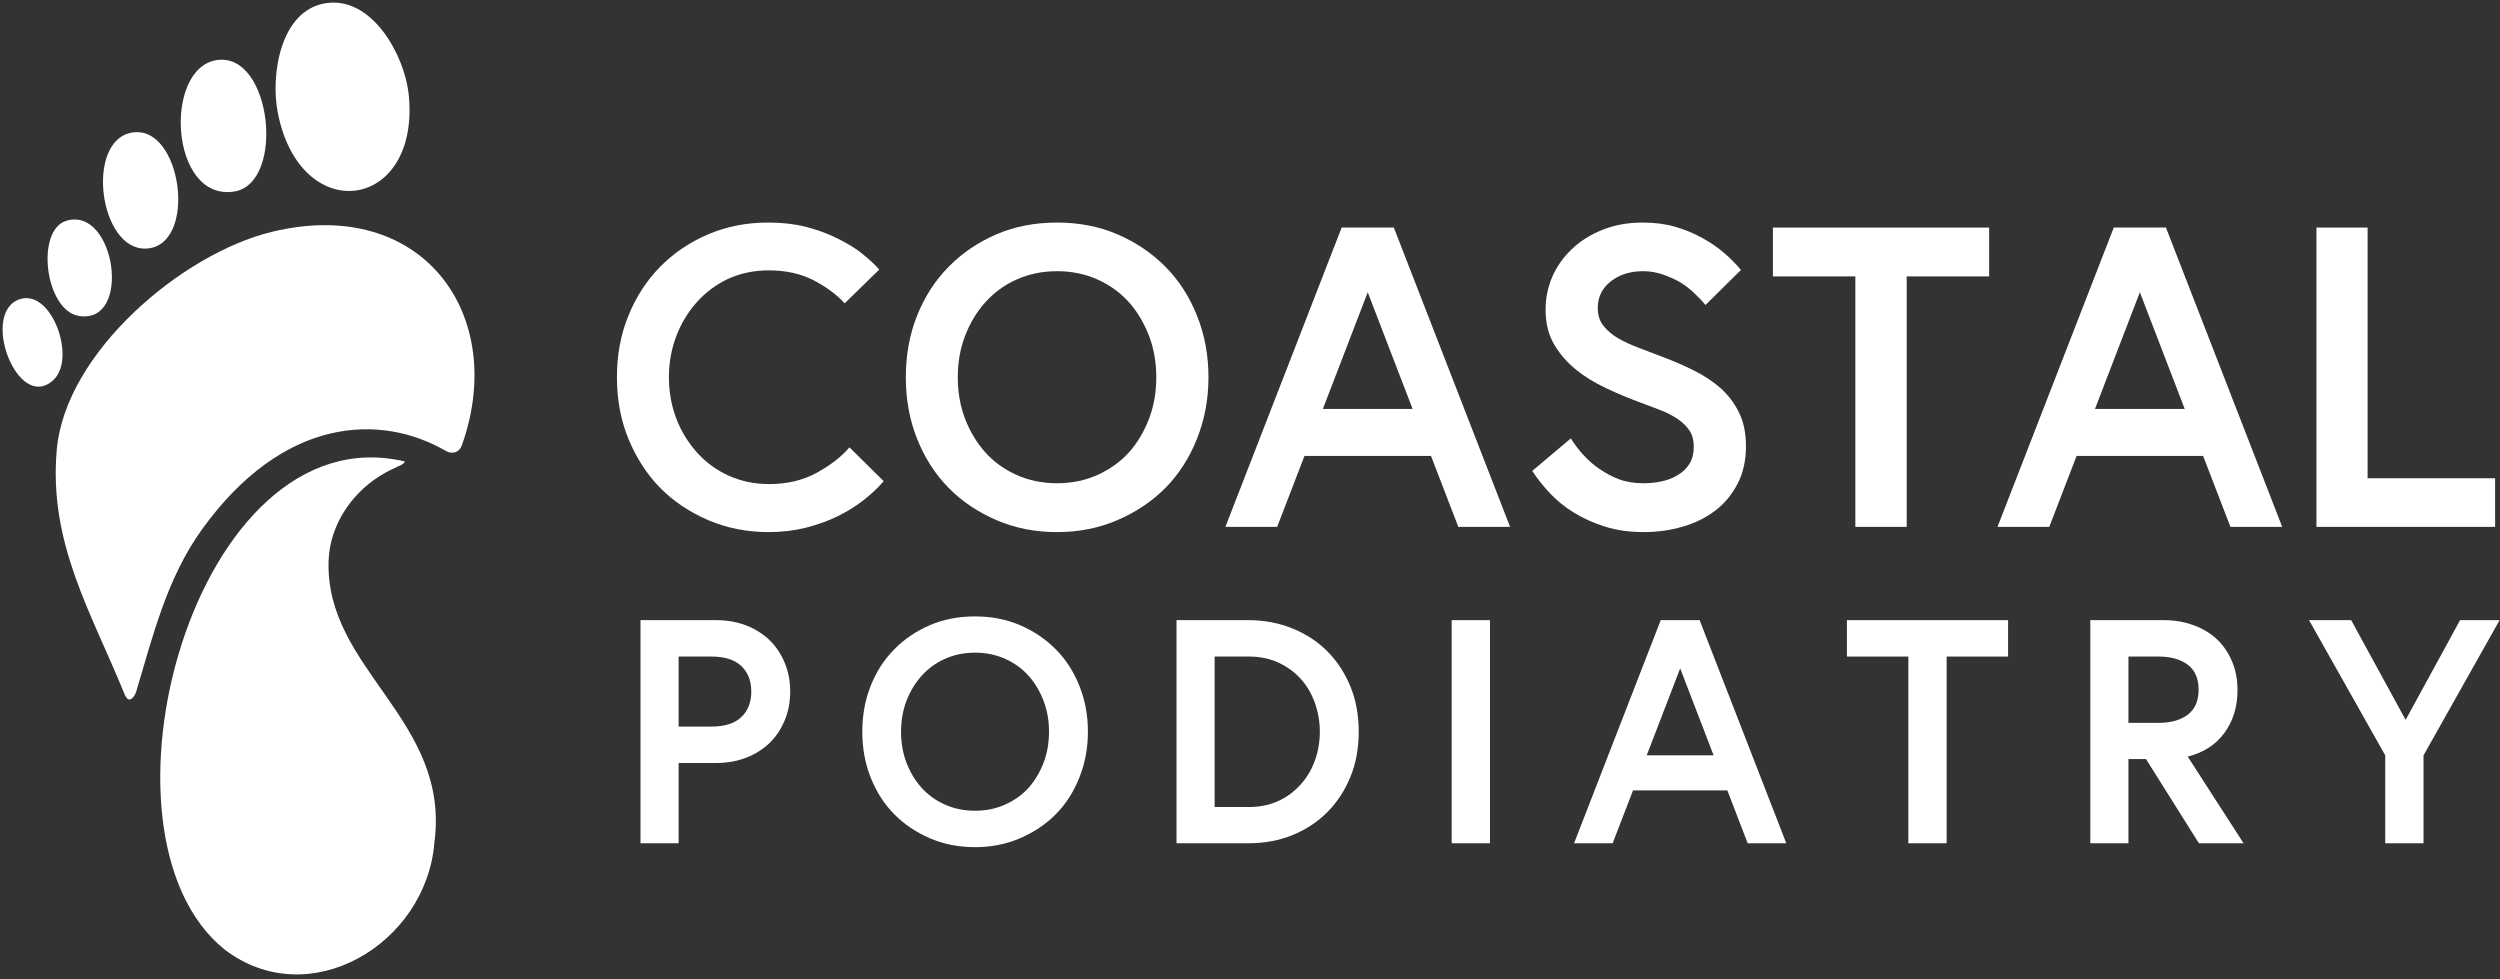 <?xml version="1.0" encoding="UTF-8" standalone="no"?>
<!DOCTYPE svg PUBLIC "-//W3C//DTD SVG 1.1//EN" "http://www.w3.org/Graphics/SVG/1.1/DTD/svg11.dtd">
<svg width="100%" height="100%" viewBox="0 0 965 378" version="1.1" xmlns="http://www.w3.org/2000/svg" xmlns:xlink="http://www.w3.org/1999/xlink" xml:space="preserve" xmlns:serif="http://www.serif.com/" style="fill-rule:evenodd;clip-rule:evenodd;stroke-linejoin:round;stroke-miterlimit:2;">
    <rect x="0" y="0" width="965" height="378" fill="#333333" stroke="none"/>
    <g id="Layer-1" serif:id="Layer 1">
        <g>
            <g transform="matrix(1,0,0,1,178.265,173.551)">
                <path d="M0,-1.638C-0.983,1.115 -3.701,1.939 -6.231,0.475C-31.349,-14.066 -68.966,-12.835 -100.391,30.932C-113.855,49.685 -119.16,71.656 -125.761,93.642C-126.132,94.88 -127.313,96.351 -128.157,96.454C-129.096,96.568 -129.857,95.205 -130.049,94.735C-143.006,62.834 -159.571,36.171 -156.346,-0.024C-153.011,-37.46 -108.111,-75.605 -73.371,-84.049C-15.129,-98.206 17.95,-51.884 0,-1.638" style="fill:white;fill-rule:nonzero;"/>
            </g>
            <g transform="matrix(1,0,0,1,156.188,372.41)">
                <path d="M0,-194.259C0.113,-193.884 -0.398,-193.443 -1.345,-192.941C-3.247,-191.966 -5.471,-191.088 -7.344,-189.994C-19.769,-183.199 -28.949,-170.187 -29.361,-155.721C-30.559,-113.86 17.804,-94.524 11.482,-47.1C8.273,-7.918 -36.949,19.011 -69.52,-5.913C-125.003,-50.585 -81.16,-213.27 -0.019,-194.312L0,-194.259Z" style="fill:white;fill-rule:nonzero;"/>
            </g>
            <g transform="matrix(1,0,0,1,125.639,85.011)">
                <path d="M0,-83.76C18.029,-86.674 30.642,-63.484 32.143,-48.378C36.604,-3.456 -9.932,2.914 -18.463,-41.773C-21.173,-55.97 -17.535,-80.926 0,-83.76" style="fill:white;fill-rule:nonzero;"/>
            </g>
            <g transform="matrix(1,0,0,1,83.664,74.569)">
                <path d="M0,-51.369C21.317,-54.568 26.596,-3.7 6.677,-0.626C-18.112,3.199 -20.703,-48.263 0,-51.369" style="fill:white;fill-rule:nonzero;"/>
            </g>
            <g transform="matrix(1,0,0,1,50.645,92.782)">
                <path d="M0,-41.559C19.667,-45.411 25.97,2.402 5.672,3.171C-12.304,3.852 -17.777,-38.077 0,-41.559" style="fill:white;fill-rule:nonzero;"/>
            </g>
            <g transform="matrix(1,0,0,1,25.611,119.604)">
                <path d="M0,-34.387C18.883,-40.085 25.576,5.698 4.849,2.349C-8.254,0.232 -11.966,-30.776 0,-34.387" style="fill:white;fill-rule:nonzero;"/>
            </g>
            <g transform="matrix(1,0,0,1,20.596,124.57)">
                <path d="M0,22.13C-13.867,34.947 -28.587,-4.386 -12.722,-9.151C-0.517,-12.817 8.963,13.846 0,22.13" style="fill:white;fill-rule:nonzero;"/>
            </g>
        </g>
        <g>
            <g transform="matrix(1,0,0,1,1,1)">
                <path d="M241.568,168.374C238.614,161.177 237.137,153.255 237.137,144.607C237.137,135.96 238.614,128.038 241.568,120.84C244.576,113.482 248.658,107.198 253.814,101.988C259.024,96.67 265.228,92.481 272.425,89.419C279.461,86.412 287.168,84.908 295.547,84.908C300.865,84.908 305.645,85.445 309.888,86.519C314.185,87.593 318.187,89.043 321.893,90.87C325.867,92.803 329.063,94.737 331.48,96.67C334.38,98.98 336.69,101.102 338.409,103.035L325.035,116.087C322.134,112.864 318.267,109.964 313.433,107.386C308.384,104.7 302.476,103.357 295.709,103.357C290.069,103.357 284.832,104.458 279.998,106.661C275.486,108.755 271.458,111.763 267.913,115.684C264.529,119.498 261.897,123.875 260.018,128.816C258.138,133.811 257.198,139.075 257.198,144.607C257.198,150.193 258.138,155.484 260.018,160.479C261.844,165.313 264.502,169.69 267.994,173.611C271.377,177.425 275.433,180.406 280.159,182.554C284.993,184.756 290.23,185.857 295.87,185.857C302.798,185.857 308.921,184.407 314.239,181.507C319.61,178.553 323.826,175.276 326.888,171.678L340.101,184.729C338.06,187.146 335.508,189.563 332.447,191.98C329.493,194.29 326.136,196.385 322.376,198.265C318.777,200.037 314.668,201.514 310.049,202.696C305.538,203.824 300.757,204.388 295.709,204.388C287.383,204.388 279.622,202.857 272.425,199.795C265.174,196.68 258.97,192.518 253.814,187.308C248.711,182.098 244.629,175.787 241.568,168.374Z" style="fill:white;fill-rule:nonzero;"/>
                <path d="M352.998,168.374C350.098,161.124 348.648,153.201 348.648,144.607C348.648,136.014 350.098,128.091 352.998,120.84C355.899,113.536 359.954,107.251 365.164,101.988C370.374,96.67 376.55,92.481 383.694,89.419C390.676,86.412 398.465,84.908 407.058,84.908C415.491,84.908 423.225,86.412 430.261,89.419C437.405,92.481 443.609,96.67 448.872,101.988C454.082,107.251 458.137,113.536 461.038,120.84C463.992,128.199 465.469,136.121 465.469,144.607C465.469,153.04 463.992,160.962 461.038,168.374C458.084,175.787 454.028,182.098 448.872,187.308C443.716,192.518 437.512,196.68 430.261,199.795C423.118,202.857 415.383,204.388 407.058,204.388C398.572,204.388 390.784,202.857 383.694,199.795C376.443,196.68 370.266,192.518 365.164,187.308C360.007,182.098 355.952,175.787 352.998,168.374ZM368.709,144.607C368.709,150.354 369.622,155.645 371.448,160.479C373.328,165.42 375.906,169.744 379.182,173.45C382.459,177.156 386.46,180.083 391.187,182.232C396.021,184.434 401.311,185.535 407.058,185.535C412.752,185.535 418.015,184.434 422.849,182.232C427.63,180.03 431.658,177.103 434.934,173.45C438.103,169.852 440.654,165.528 442.588,160.479C444.414,155.645 445.327,150.354 445.327,144.607C445.327,138.914 444.414,133.65 442.588,128.816C440.654,123.768 438.103,119.444 434.934,115.845C431.604,112.085 427.576,109.131 422.849,106.983C418.015,104.781 412.752,103.68 407.058,103.68C401.311,103.68 396.021,104.781 391.187,106.983C386.568,109.078 382.566,112.032 379.182,115.845C375.906,119.551 373.328,123.875 371.448,128.816C369.622,133.65 368.709,138.914 368.709,144.607Z" style="fill:white;fill-rule:nonzero;"/>
                <path d="M472.002,202.374L516.877,86.841L537.019,86.841L581.894,202.374L561.914,202.374L551.36,174.981L502.536,174.981L491.982,202.374L472.002,202.374ZM509.626,156.853L544.27,156.853L526.948,111.817L509.626,156.853Z" style="fill:white;fill-rule:nonzero;"/>
                <path d="M590.441,180.782L605.346,168.213C606.743,170.469 608.3,172.537 610.019,174.417C612.006,176.619 614.074,178.445 616.223,179.895C618.801,181.668 621.379,183.038 623.957,184.004C626.696,185.025 629.892,185.535 633.544,185.535C635.854,185.535 638.137,185.293 640.392,184.81C642.702,184.327 644.77,183.521 646.596,182.393C648.583,181.211 650.087,179.761 651.108,178.042C652.236,176.216 652.8,174.041 652.8,171.517C652.8,168.992 652.289,166.951 651.269,165.394C650.141,163.675 648.691,162.198 646.918,160.962C644.985,159.62 642.756,158.438 640.231,157.417C638.889,156.88 636.042,155.806 631.691,154.195C627.609,152.691 623.393,150.918 619.042,148.877C614.477,146.729 610.583,144.339 607.36,141.707C603.869,138.86 601.049,135.611 598.901,131.958C596.699,128.199 595.598,123.741 595.598,118.584C595.598,114.073 596.457,109.83 598.176,105.855C599.894,101.88 602.419,98.309 605.749,95.14C609.025,92.024 612.946,89.554 617.512,87.728C622.184,85.848 627.368,84.908 633.061,84.908C637.68,84.908 641.843,85.445 645.549,86.519C649.309,87.593 652.827,89.043 656.103,90.87C659.326,92.642 662.172,94.603 664.643,96.751C666.953,98.738 669.074,100.887 671.008,103.196L657.311,116.731C656.291,115.442 654.787,113.858 652.8,111.978C651.027,110.313 649.174,108.916 647.241,107.789C645.468,106.768 643.266,105.801 640.634,104.888C638.271,104.082 635.8,103.68 633.222,103.68C628.227,103.68 624.064,104.996 620.734,107.627C617.404,110.259 615.739,113.67 615.739,117.859C615.739,120.599 616.437,122.854 617.834,124.627C619.338,126.561 621.245,128.199 623.554,129.541C625.756,130.831 628.415,132.066 631.53,133.248L640.634,136.712C645.038,138.377 649.121,140.149 652.88,142.029C656.855,144.017 660.292,146.299 663.193,148.877C666.147,151.509 668.51,154.651 670.283,158.304C672.055,161.902 672.941,166.199 672.941,171.194C672.941,176.727 671.867,181.561 669.719,185.696C667.517,189.939 664.643,193.404 661.098,196.089C657.392,198.882 653.203,200.95 648.53,202.293C643.696,203.689 638.701,204.388 633.544,204.388C628.066,204.388 623.071,203.689 618.559,202.293C614.262,200.95 610.261,199.151 606.555,196.895C603.063,194.747 599.948,192.222 597.209,189.322C594.684,186.636 592.429,183.79 590.441,180.782Z" style="fill:white;fill-rule:nonzero;"/>
                <path d="M683.341,105.694L683.341,86.841L766.808,86.841L766.808,105.694L734.984,105.694L734.984,202.374L715.165,202.374L715.165,105.694L683.341,105.694Z" style="fill:white;fill-rule:nonzero;"/>
                <path d="M770.038,202.374L814.913,86.841L835.055,86.841L879.93,202.374L859.95,202.374L849.396,174.981L800.572,174.981L790.018,202.374L770.038,202.374ZM807.662,156.853L842.306,156.853L824.984,111.817L807.662,156.853Z" style="fill:white;fill-rule:nonzero;"/>
                <path d="M893.15,202.374L893.15,86.841L912.889,86.841L912.889,183.602L962.115,183.602L962.115,202.374L893.15,202.374Z" style="fill:white;fill-rule:nonzero;"/>
            </g>
            <g transform="matrix(1,0,0,1,1,1)">
                <path d="M246.235,324.502L246.235,238.378L275.484,238.378C279.688,238.378 283.592,239.079 287.195,240.48C290.639,241.841 293.642,243.763 296.204,246.246C298.606,248.608 300.528,251.531 301.97,255.014C303.331,258.337 304.012,261.981 304.012,265.945C304.012,269.909 303.331,273.552 301.97,276.876C300.528,280.359 298.606,283.282 296.204,285.644C293.642,288.127 290.639,290.048 287.195,291.41C283.592,292.811 279.688,293.512 275.484,293.512L260.95,293.512L260.95,324.502L246.235,324.502ZM260.95,279.458L273.622,279.458C278.747,279.458 282.591,278.237 285.153,275.794C287.716,273.352 288.997,270.069 288.997,265.945C288.997,261.821 287.716,258.538 285.153,256.095C282.591,253.653 278.747,252.432 273.622,252.432L260.95,252.432L260.95,279.458Z" style="fill:white;fill-rule:nonzero;"/>
                <path d="M335.092,299.157C332.93,293.752 331.849,287.846 331.849,281.44C331.849,275.034 332.93,269.128 335.092,263.723C337.254,258.277 340.277,253.593 344.161,249.669C348.045,245.705 352.649,242.582 357.974,240.3C363.18,238.058 368.985,236.937 375.391,236.937C381.678,236.937 387.443,238.058 392.688,240.3C398.014,242.582 402.638,245.705 406.562,249.669C410.446,253.593 413.469,258.277 415.631,263.723C417.833,269.208 418.934,275.114 418.934,281.44C418.934,287.726 417.833,293.632 415.631,299.157C413.429,304.683 410.406,309.387 406.562,313.271C402.718,317.155 398.094,320.258 392.688,322.58C387.363,324.862 381.598,326.003 375.391,326.003C369.065,326.003 363.26,324.862 357.974,322.58C352.569,320.258 347.965,317.155 344.161,313.271C340.317,309.387 337.294,304.683 335.092,299.157ZM346.804,281.44C346.804,285.724 347.484,289.668 348.846,293.272C350.247,296.955 352.169,300.178 354.611,302.941C357.054,305.704 360.037,307.886 363.56,309.487C367.163,311.129 371.107,311.95 375.391,311.95C379.636,311.95 383.559,311.129 387.163,309.487C390.726,307.846 393.729,305.664 396.172,302.941C398.534,300.258 400.436,297.035 401.877,293.272C403.239,289.668 403.919,285.724 403.919,281.44C403.919,277.196 403.239,273.272 401.877,269.669C400.436,265.905 398.534,262.682 396.172,259.999C393.689,257.196 390.686,254.994 387.163,253.393C383.559,251.751 379.636,250.93 375.391,250.93C371.107,250.93 367.163,251.751 363.56,253.393C360.117,254.954 357.134,257.156 354.611,259.999C352.169,262.762 350.247,265.985 348.846,269.669C347.484,273.272 346.804,277.196 346.804,281.44Z" style="fill:white;fill-rule:nonzero;"/>
                <path d="M453.138,324.502L453.138,238.378L480.885,238.378C487.051,238.378 492.796,239.479 498.121,241.681C503.367,243.843 507.851,246.826 511.575,250.63C515.298,254.434 518.221,258.958 520.343,264.203C522.425,269.368 523.466,275.114 523.466,281.44C523.466,287.766 522.425,293.512 520.343,298.677C518.221,303.922 515.298,308.446 511.575,312.25C507.771,316.134 503.286,319.137 498.121,321.259C492.876,323.421 487.131,324.502 480.885,324.502L453.138,324.502ZM467.852,310.508L481.125,310.508C485.329,310.508 489.113,309.728 492.476,308.166C495.719,306.685 498.582,304.563 501.064,301.8C503.427,299.197 505.248,296.134 506.53,292.611C507.811,289.087 508.451,285.364 508.451,281.44C508.451,277.596 507.811,273.873 506.53,270.269C505.248,266.706 503.427,263.623 501.064,261.02C498.702,258.418 495.839,256.335 492.476,254.774C489.113,253.212 485.329,252.432 481.125,252.432L467.852,252.432L467.852,310.508Z" style="fill:white;fill-rule:nonzero;"/>
                <rect x="559.351" y="238.378" width="14.774" height="86.124" style="fill:white;fill-rule:nonzero;"/>
                <path d="M606.588,324.502L640.04,238.378L655.055,238.378L688.507,324.502L673.613,324.502L665.745,304.082L629.35,304.082L621.482,324.502L606.588,324.502ZM634.635,290.569L660.46,290.569L647.548,256.996L634.635,290.569Z" style="fill:white;fill-rule:nonzero;"/>
                <path d="M711.9,252.432L711.9,238.378L774.121,238.378L774.121,252.432L750.398,252.432L750.398,324.502L735.624,324.502L735.624,252.432L711.9,252.432Z" style="fill:white;fill-rule:nonzero;"/>
                <path d="M805.862,324.502L805.862,238.378L834.15,238.378C838.354,238.378 842.238,239.039 845.801,240.36C849.365,241.681 852.388,243.523 854.87,245.885C857.272,248.168 859.194,251.03 860.636,254.474C861.997,257.717 862.678,261.38 862.678,265.464C862.678,271.751 861.016,277.196 857.693,281.8C854.37,286.405 849.625,289.488 843.459,291.049L865.02,324.502L847.783,324.502L827.363,292.01L820.577,292.01L820.577,324.502L805.862,324.502ZM820.577,278.017L832.288,278.017C836.973,278.017 840.716,276.956 843.519,274.834C846.282,272.711 847.663,269.508 847.663,265.224C847.663,260.94 846.282,257.737 843.519,255.615C840.716,253.493 836.973,252.432 832.288,252.432L820.577,252.432L820.577,278.017Z" style="fill:white;fill-rule:nonzero;"/>
                <path d="M890.275,238.378L906.551,238.378L927.571,276.876L948.592,238.378L963.847,238.378L934.478,290.569L934.478,324.502L919.704,324.502L919.704,290.569L890.275,238.378Z" style="fill:white;fill-rule:nonzero;"/>
            </g>
        </g>
    </g>
</svg>
